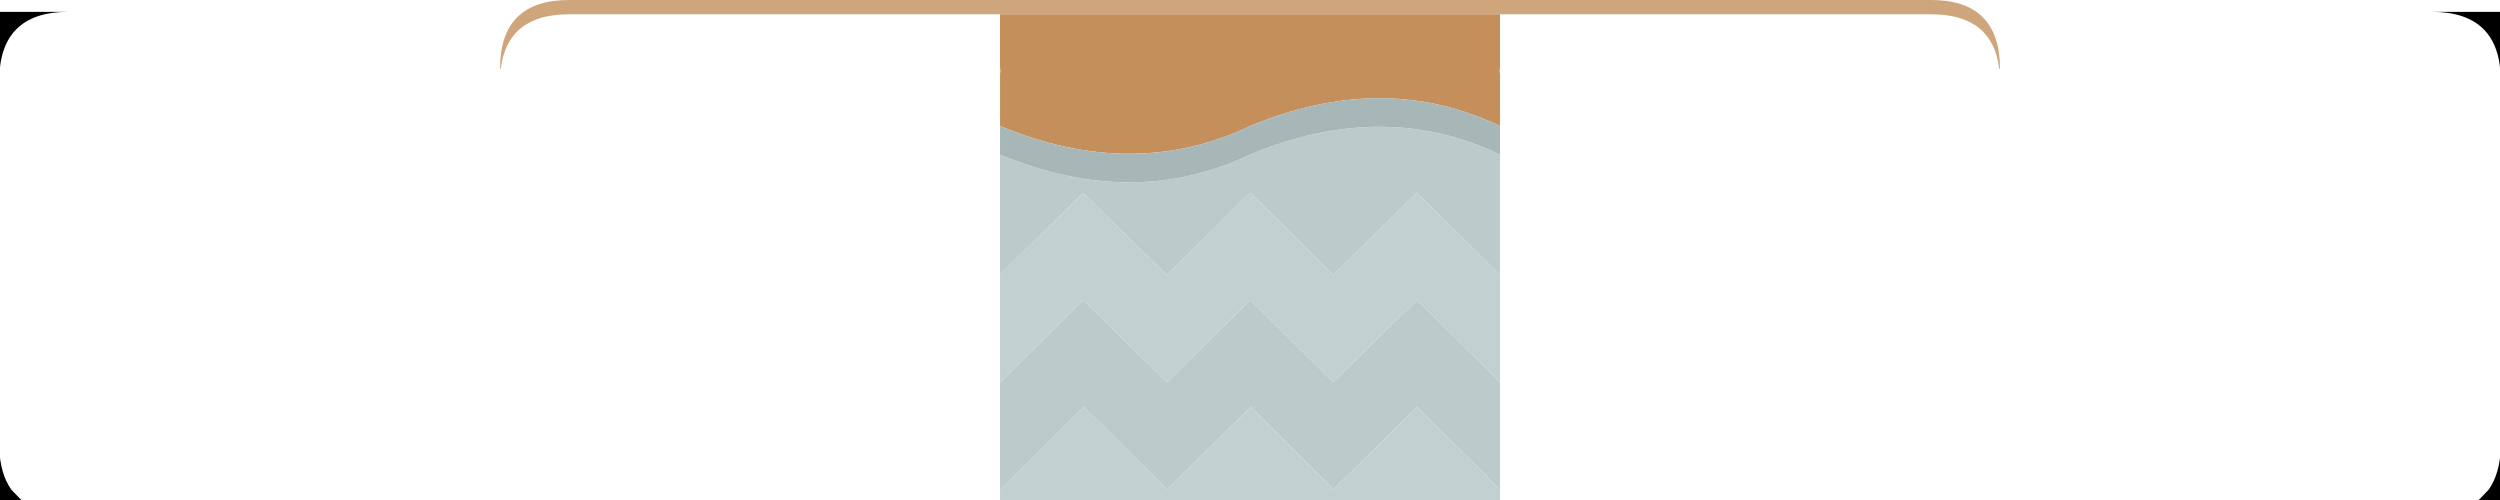 <?xml version="1.0" encoding="UTF-8" standalone="no"?>
<svg
   xmlns:dc="http://purl.org/dc/elements/1.1/"
   xmlns:cc="http://creativecommons.org/ns#"
   xmlns:rdf="http://www.w3.org/1999/02/22-rdf-syntax-ns#"
   xmlns:svg="http://www.w3.org/2000/svg"
   xmlns="http://www.w3.org/2000/svg"
   xmlns:sodipodi="http://sodipodi.sourceforge.net/DTD/sodipodi-0.dtd"
   xmlns:inkscape="http://www.inkscape.org/namespaces/inkscape"
   id="svg9231"
   version="1.1"
   viewBox="0 0 92.604 18.521"
   height="70"
   width="350"
   sodipodi:docname="l5.svg"
   inkscape:version="0.92.2 2405546, 2018-03-11">
  <sodipodi:namedview
     pagecolor="#ffffff"
     bordercolor="#666666"
     borderopacity="1"
     objecttolerance="10"
     gridtolerance="10"
     guidetolerance="10"
     inkscape:pageopacity="0"
     inkscape:pageshadow="2"
     inkscape:window-width="1920"
     inkscape:window-height="1041"
     id="namedview19"
     showgrid="false"
     inkscape:zoom="3.3714286"
     inkscape:cx="113.56391"
     inkscape:cy="25.688142"
     inkscape:window-x="0"
     inkscape:window-y="18"
     inkscape:window-maximized="0"
     inkscape:current-layer="svg9231" />
  <defs
     id="defs9225" />
  <g
     transform="translate(37.042,-278.479)"
     id="layer1">
    <path
       id="path1827"
       d="M 18.521,279.008 H 1e-6 v -0.529 h 18.521 v 0.529"
       style="fill:#cfa67c;stroke:none;stroke-width:0.265"
       inkscape:connector-curvature="0" />
    <path
       id="path1829"
       d="m 18.521,281.244 -0.026,-0.212 h 0.026 v 0.212 M 1e-6,281.032 h 0.04 Q 1e-6,281.138 1e-6,281.271 v -0.238"
       style="fill:#93db24;stroke:none;stroke-width:0.265"
       inkscape:connector-curvature="0" />
    <path
       id="path1831"
       d="m 1e-6,281.032 v -2.024 h 18.521 v 2.024 h -0.026 l 0.026,0.212 v 1.905 q -4.313,-2.064 -9.26,0 -4.313,2.051 -9.26,0 v -1.879 q 0,-0.132 0.04,-0.238 H 1e-6"
       style="fill:#c58f5c;stroke:none;stroke-width:0.265"
       inkscape:connector-curvature="0" />
    <path
       id="path1833"
       d="m 18.521,288.666 -3.082,-3.043 -3.096,3.043 -3.069,-3.043 -3.096,3.043 L 3.082,285.623 1e-6,288.666 v -4.458 q 4.948,2.051 9.26,0 4.948,-2.064 9.26,0 v 4.458 M 1e-6,292.634 h 0.013 l 2.686,-2.659 0.384,-0.384 3.096,3.043 3.096,-3.043 3.069,3.043 3.096,-3.043 3.082,3.043 v 3.995 l -0.463,-0.463 0.013,-0.013 -2.619,-2.593 -3.096,3.043 -3.069,-3.043 -3.096,3.043 -3.096,-3.043 -1.879,1.879 -0.185,0.185 -0.569,0.542 0.013,0.013 -0.476,0.476 v -4.022"
       style="fill:#bbcbcc;stroke:none;stroke-width:0.265"
       inkscape:connector-curvature="0" />
    <path
       id="path1835"
       d="m 1e-6,292.634 v -3.969 l 3.082,-3.043 3.096,3.043 3.096,-3.043 3.069,3.043 3.096,-3.043 3.082,3.043 v 3.969 l -3.082,-3.043 -3.096,3.043 -3.069,-3.043 -3.096,3.043 -3.096,-3.043 -0.384,0.384 -2.686,2.659 H 0 m 18.521,3.995 V 297 H 1e-6 v -0.344 l 0.476,-0.476 -0.013,-0.013 0.569,-0.542 0.185,-0.185 1.879,-1.879 3.096,3.043 3.096,-3.043 3.069,3.043 3.096,-3.043 2.619,2.593 -0.013,0.013 0.463,0.463"
       style="fill:#c1d1d2;stroke:none;stroke-width:0.265"
       inkscape:connector-curvature="0" />
    <path
       id="path1837"
       d="m 1e-6,283.149 q 4.948,2.051 9.26,0 4.948,-2.064 9.26,0 v 1.058 q -4.313,-2.064 -9.26,0 -4.313,2.051 -9.26,0 v -1.058"
       style="fill:#a7b7b8;stroke:none;stroke-width:0.265"
       inkscape:connector-curvature="0" />
  </g>
  <g
     transform="translate(55.563,-278.479)"
     id="layer1-3">
    <path
       inkscape:connector-curvature="0"
       id="path1843"
       d="m 18.521,281.032 h -0.026 q -0.251,-2.024 -2.527,-2.024 H 0 v -0.529 h 15.968 q 2.553,0 2.553,2.553"
       style="fill:#cfa67c;stroke:none;stroke-width:0.265" />
  </g>
  <g
     transform="matrix(-1,0,0,1,37.042,-278.479)"
     id="layer1-6">
    <path
       inkscape:connector-curvature="0"
       id="path1843-7"
       d="m 18.521,281.032 h -0.026 q -0.251,-2.024 -2.527,-2.024 H 0 v -0.529 h 15.968 q 2.553,0 2.553,2.553"
       style="fill:#cfa67c;stroke:none;stroke-width:0.265" />
  </g>
  <g
     transform="translate(74.083,-278.479)"
     id="layer1-5">
    <path
       inkscape:connector-curvature="0"
       id="rect12465"
       transform="scale(0.265)"
       d="m 60.35,1052.52 c 6.433,0 9.65,3.217 9.65,9.65 v -9.65 z m 7.254,4.42 c 0.179,0.179 0.349,0.369 0.508,0.568 -0.159,-0.2 -0.328,-0.389 -0.508,-0.568 z M 70,1113.369 c -0.067,2.467 -0.633,4.451 -1.699,5.951 l -1.25,1.299 c -1.6,1.267 -3.835,1.9 -6.701,1.9 H 70 Z"
       style="fill:#000000;fill-opacity:1;stroke-width:0.44" />
  </g>
  <g
     transform="matrix(-1,0,0,1,18.521,-278.479)"
     id="layer1-5-3">
    <path
       inkscape:connector-curvature="0"
       id="rect12465-5"
       transform="scale(0.265)"
       d="m 60.35,1052.52 c 6.433,0 9.65,3.217 9.65,9.65 v -9.65 z m 7.254,4.42 c 0.179,0.179 0.349,0.369 0.508,0.568 -0.159,-0.2 -0.328,-0.389 -0.508,-0.568 z M 70,1113.369 c -0.067,2.467 -0.633,4.451 -1.699,5.951 l -1.25,1.299 c -1.6,1.267 -3.835,1.9 -6.701,1.9 H 70 Z"
       style="fill:#000000;fill-opacity:1;stroke-width:0.44" />
  </g>
</svg>
